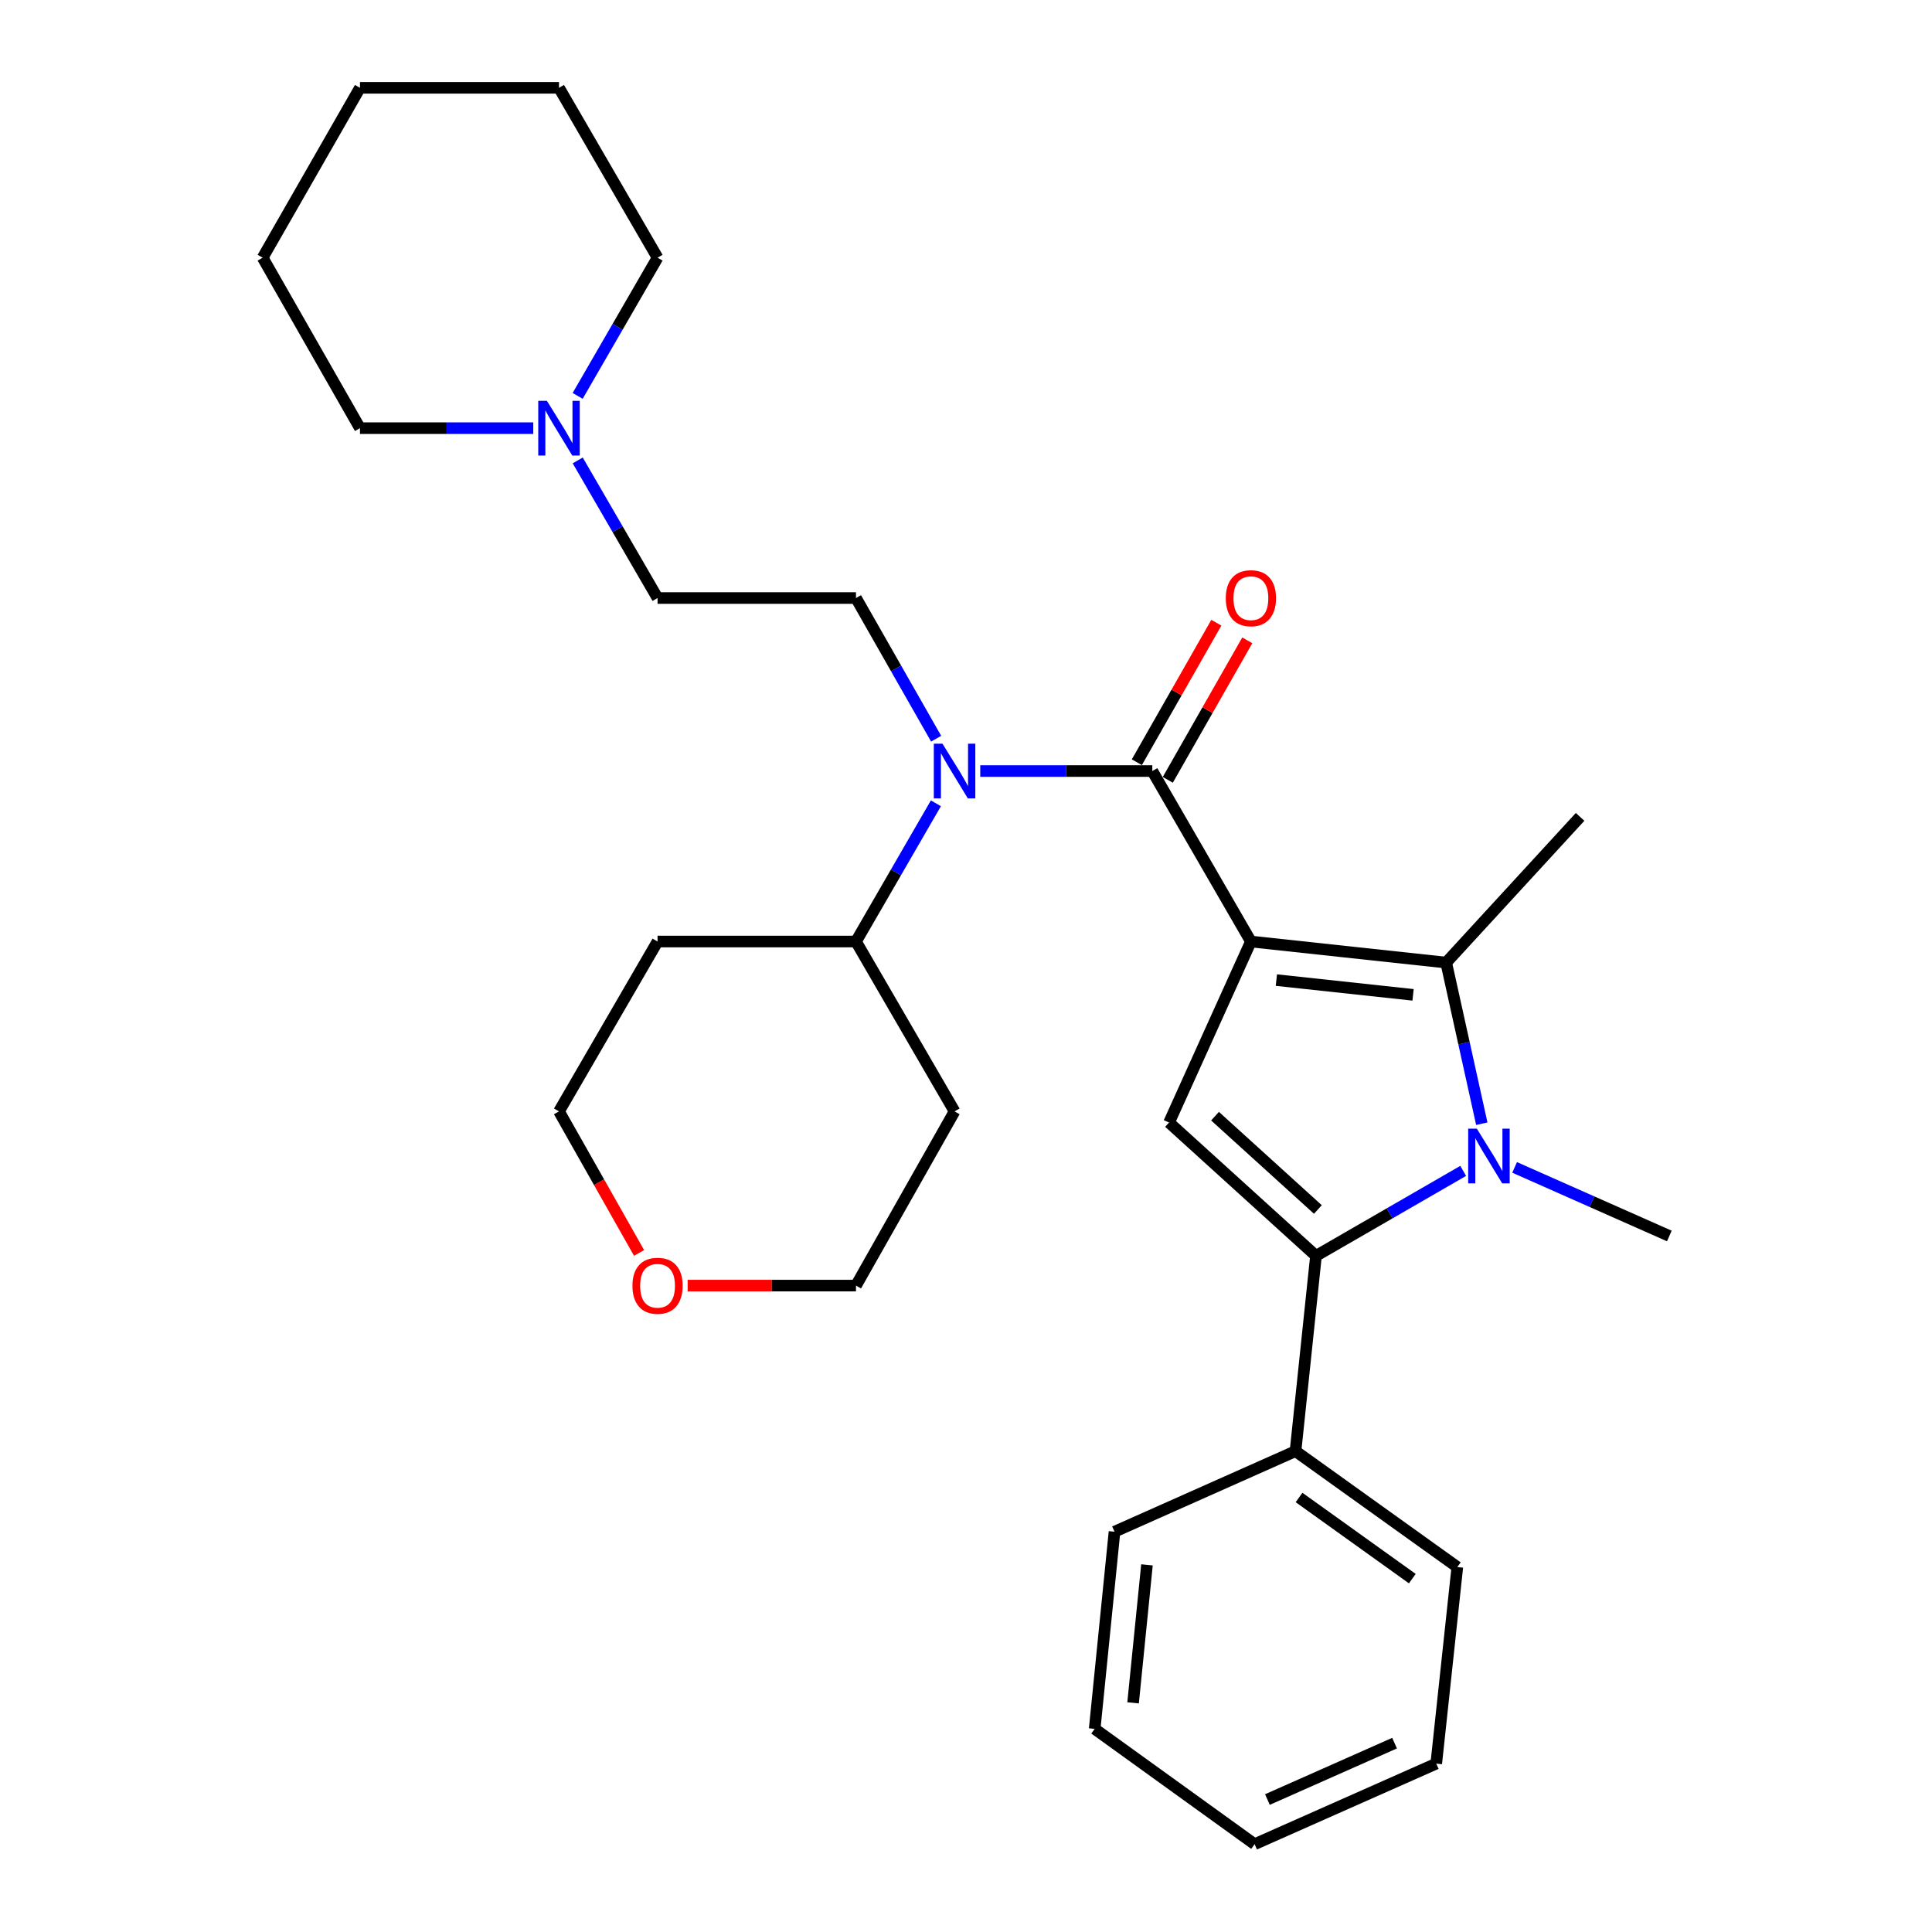 <?xml version='1.0' encoding='iso-8859-1'?>
<svg version='1.1' baseProfile='full'
              xmlns='http://www.w3.org/2000/svg'
                      xmlns:rdkit='http://www.rdkit.org/xml'
                      xmlns:xlink='http://www.w3.org/1999/xlink'
                  xml:space='preserve'
width='1000px' height='1000px' viewBox='0 0 1000 1000'>
<!-- END OF HEADER -->
<rect style='opacity:1.0;fill:#FFFFFF;stroke:none' width='1000' height='1000' x='0' y='0'> </rect>
<path class='bond-1' d='M 647.463,487.331 L 748.54,498.238' style='fill:none;fill-rule:evenodd;stroke:#000000;stroke-width:6px;stroke-linecap:butt;stroke-linejoin:miter;stroke-opacity:1' />
<path class='bond-1' d='M 660.646,507.296 L 731.4,514.931' style='fill:none;fill-rule:evenodd;stroke:#000000;stroke-width:6px;stroke-linecap:butt;stroke-linejoin:miter;stroke-opacity:1' />
<path class='bond-2' d='M 647.463,487.331 L 596.438,399.087' style='fill:none;fill-rule:evenodd;stroke:#000000;stroke-width:6px;stroke-linecap:butt;stroke-linejoin:miter;stroke-opacity:1' />
<path class='bond-4' d='M 647.463,487.331 L 605.102,581.024' style='fill:none;fill-rule:evenodd;stroke:#000000;stroke-width:6px;stroke-linecap:butt;stroke-linejoin:miter;stroke-opacity:1' />
<path class='bond-0' d='M 766.976,581.63 L 757.758,539.934' style='fill:none;fill-rule:evenodd;stroke:#0000FF;stroke-width:6px;stroke-linecap:butt;stroke-linejoin:miter;stroke-opacity:1' />
<path class='bond-0' d='M 757.758,539.934 L 748.54,498.238' style='fill:none;fill-rule:evenodd;stroke:#000000;stroke-width:6px;stroke-linecap:butt;stroke-linejoin:miter;stroke-opacity:1' />
<path class='bond-13' d='M 783.966,604.245 L 824.007,621.993' style='fill:none;fill-rule:evenodd;stroke:#0000FF;stroke-width:6px;stroke-linecap:butt;stroke-linejoin:miter;stroke-opacity:1' />
<path class='bond-13' d='M 824.007,621.993 L 864.048,639.74' style='fill:none;fill-rule:evenodd;stroke:#000000;stroke-width:6px;stroke-linecap:butt;stroke-linejoin:miter;stroke-opacity:1' />
<path class='bond-29' d='M 757.348,606.045 L 719.248,628.039' style='fill:none;fill-rule:evenodd;stroke:#0000FF;stroke-width:6px;stroke-linecap:butt;stroke-linejoin:miter;stroke-opacity:1' />
<path class='bond-29' d='M 719.248,628.039 L 681.148,650.033' style='fill:none;fill-rule:evenodd;stroke:#000000;stroke-width:6px;stroke-linecap:butt;stroke-linejoin:miter;stroke-opacity:1' />
<path class='bond-14' d='M 748.54,498.238 L 817.857,422.817' style='fill:none;fill-rule:evenodd;stroke:#000000;stroke-width:6px;stroke-linecap:butt;stroke-linejoin:miter;stroke-opacity:1' />
<path class='bond-5' d='M 596.438,399.087 L 551.908,399.087' style='fill:none;fill-rule:evenodd;stroke:#000000;stroke-width:6px;stroke-linecap:butt;stroke-linejoin:miter;stroke-opacity:1' />
<path class='bond-5' d='M 551.908,399.087 L 507.379,399.087' style='fill:none;fill-rule:evenodd;stroke:#0000FF;stroke-width:6px;stroke-linecap:butt;stroke-linejoin:miter;stroke-opacity:1' />
<path class='bond-8' d='M 604.446,403.65 L 625.02,367.546' style='fill:none;fill-rule:evenodd;stroke:#000000;stroke-width:6px;stroke-linecap:butt;stroke-linejoin:miter;stroke-opacity:1' />
<path class='bond-8' d='M 625.02,367.546 L 645.593,331.442' style='fill:none;fill-rule:evenodd;stroke:#FF0000;stroke-width:6px;stroke-linecap:butt;stroke-linejoin:miter;stroke-opacity:1' />
<path class='bond-8' d='M 588.429,394.523 L 609.002,358.419' style='fill:none;fill-rule:evenodd;stroke:#000000;stroke-width:6px;stroke-linecap:butt;stroke-linejoin:miter;stroke-opacity:1' />
<path class='bond-8' d='M 609.002,358.419 L 629.575,322.315' style='fill:none;fill-rule:evenodd;stroke:#FF0000;stroke-width:6px;stroke-linecap:butt;stroke-linejoin:miter;stroke-opacity:1' />
<path class='bond-3' d='M 681.148,650.033 L 605.102,581.024' style='fill:none;fill-rule:evenodd;stroke:#000000;stroke-width:6px;stroke-linecap:butt;stroke-linejoin:miter;stroke-opacity:1' />
<path class='bond-3' d='M 682.13,626.03 L 628.898,577.723' style='fill:none;fill-rule:evenodd;stroke:#000000;stroke-width:6px;stroke-linecap:butt;stroke-linejoin:miter;stroke-opacity:1' />
<path class='bond-9' d='M 681.148,650.033 L 670.558,751.111' style='fill:none;fill-rule:evenodd;stroke:#000000;stroke-width:6px;stroke-linecap:butt;stroke-linejoin:miter;stroke-opacity:1' />
<path class='bond-6' d='M 484.543,382.35 L 463.799,345.946' style='fill:none;fill-rule:evenodd;stroke:#0000FF;stroke-width:6px;stroke-linecap:butt;stroke-linejoin:miter;stroke-opacity:1' />
<path class='bond-6' d='M 463.799,345.946 L 443.055,309.542' style='fill:none;fill-rule:evenodd;stroke:#000000;stroke-width:6px;stroke-linecap:butt;stroke-linejoin:miter;stroke-opacity:1' />
<path class='bond-10' d='M 484.419,415.795 L 463.737,451.563' style='fill:none;fill-rule:evenodd;stroke:#0000FF;stroke-width:6px;stroke-linecap:butt;stroke-linejoin:miter;stroke-opacity:1' />
<path class='bond-10' d='M 463.737,451.563 L 443.055,487.331' style='fill:none;fill-rule:evenodd;stroke:#000000;stroke-width:6px;stroke-linecap:butt;stroke-linejoin:miter;stroke-opacity:1' />
<path class='bond-11' d='M 443.055,309.542 L 340.349,309.542' style='fill:none;fill-rule:evenodd;stroke:#000000;stroke-width:6px;stroke-linecap:butt;stroke-linejoin:miter;stroke-opacity:1' />
<path class='bond-7' d='M 299.025,238.316 L 319.687,273.929' style='fill:none;fill-rule:evenodd;stroke:#0000FF;stroke-width:6px;stroke-linecap:butt;stroke-linejoin:miter;stroke-opacity:1' />
<path class='bond-7' d='M 319.687,273.929 L 340.349,309.542' style='fill:none;fill-rule:evenodd;stroke:#000000;stroke-width:6px;stroke-linecap:butt;stroke-linejoin:miter;stroke-opacity:1' />
<path class='bond-17' d='M 276.019,221.615 L 231.17,221.615' style='fill:none;fill-rule:evenodd;stroke:#0000FF;stroke-width:6px;stroke-linecap:butt;stroke-linejoin:miter;stroke-opacity:1' />
<path class='bond-17' d='M 231.17,221.615 L 186.322,221.615' style='fill:none;fill-rule:evenodd;stroke:#000000;stroke-width:6px;stroke-linecap:butt;stroke-linejoin:miter;stroke-opacity:1' />
<path class='bond-18' d='M 298.995,204.907 L 319.672,169.144' style='fill:none;fill-rule:evenodd;stroke:#0000FF;stroke-width:6px;stroke-linecap:butt;stroke-linejoin:miter;stroke-opacity:1' />
<path class='bond-18' d='M 319.672,169.144 L 340.349,133.381' style='fill:none;fill-rule:evenodd;stroke:#000000;stroke-width:6px;stroke-linecap:butt;stroke-linejoin:miter;stroke-opacity:1' />
<path class='bond-21' d='M 670.558,751.111 L 754.306,811.108' style='fill:none;fill-rule:evenodd;stroke:#000000;stroke-width:6px;stroke-linecap:butt;stroke-linejoin:miter;stroke-opacity:1' />
<path class='bond-21' d='M 672.384,775.097 L 731.008,817.095' style='fill:none;fill-rule:evenodd;stroke:#000000;stroke-width:6px;stroke-linecap:butt;stroke-linejoin:miter;stroke-opacity:1' />
<path class='bond-22' d='M 670.558,751.111 L 576.865,792.816' style='fill:none;fill-rule:evenodd;stroke:#000000;stroke-width:6px;stroke-linecap:butt;stroke-linejoin:miter;stroke-opacity:1' />
<path class='bond-15' d='M 443.055,487.331 L 494.08,575.257' style='fill:none;fill-rule:evenodd;stroke:#000000;stroke-width:6px;stroke-linecap:butt;stroke-linejoin:miter;stroke-opacity:1' />
<path class='bond-16' d='M 443.055,487.331 L 340.349,487.331' style='fill:none;fill-rule:evenodd;stroke:#000000;stroke-width:6px;stroke-linecap:butt;stroke-linejoin:miter;stroke-opacity:1' />
<path class='bond-12' d='M 330.782,648.517 L 310.058,611.887' style='fill:none;fill-rule:evenodd;stroke:#FF0000;stroke-width:6px;stroke-linecap:butt;stroke-linejoin:miter;stroke-opacity:1' />
<path class='bond-12' d='M 310.058,611.887 L 289.335,575.257' style='fill:none;fill-rule:evenodd;stroke:#000000;stroke-width:6px;stroke-linecap:butt;stroke-linejoin:miter;stroke-opacity:1' />
<path class='bond-30' d='M 355.917,665.427 L 399.486,665.427' style='fill:none;fill-rule:evenodd;stroke:#FF0000;stroke-width:6px;stroke-linecap:butt;stroke-linejoin:miter;stroke-opacity:1' />
<path class='bond-30' d='M 399.486,665.427 L 443.055,665.427' style='fill:none;fill-rule:evenodd;stroke:#000000;stroke-width:6px;stroke-linecap:butt;stroke-linejoin:miter;stroke-opacity:1' />
<path class='bond-19' d='M 494.08,575.257 L 443.055,665.427' style='fill:none;fill-rule:evenodd;stroke:#000000;stroke-width:6px;stroke-linecap:butt;stroke-linejoin:miter;stroke-opacity:1' />
<path class='bond-20' d='M 340.349,487.331 L 289.335,575.257' style='fill:none;fill-rule:evenodd;stroke:#000000;stroke-width:6px;stroke-linecap:butt;stroke-linejoin:miter;stroke-opacity:1' />
<path class='bond-24' d='M 186.322,221.615 L 135.952,133.381' style='fill:none;fill-rule:evenodd;stroke:#000000;stroke-width:6px;stroke-linecap:butt;stroke-linejoin:miter;stroke-opacity:1' />
<path class='bond-23' d='M 340.349,133.381 L 289.335,45.455' style='fill:none;fill-rule:evenodd;stroke:#000000;stroke-width:6px;stroke-linecap:butt;stroke-linejoin:miter;stroke-opacity:1' />
<path class='bond-26' d='M 754.306,811.108 L 743.399,912.84' style='fill:none;fill-rule:evenodd;stroke:#000000;stroke-width:6px;stroke-linecap:butt;stroke-linejoin:miter;stroke-opacity:1' />
<path class='bond-25' d='M 576.865,792.816 L 566.603,894.856' style='fill:none;fill-rule:evenodd;stroke:#000000;stroke-width:6px;stroke-linecap:butt;stroke-linejoin:miter;stroke-opacity:1' />
<path class='bond-25' d='M 593.669,809.967 L 586.485,881.394' style='fill:none;fill-rule:evenodd;stroke:#000000;stroke-width:6px;stroke-linecap:butt;stroke-linejoin:miter;stroke-opacity:1' />
<path class='bond-27' d='M 289.335,45.455 L 186.322,45.455' style='fill:none;fill-rule:evenodd;stroke:#000000;stroke-width:6px;stroke-linecap:butt;stroke-linejoin:miter;stroke-opacity:1' />
<path class='bond-32' d='M 135.952,133.381 L 186.322,45.455' style='fill:none;fill-rule:evenodd;stroke:#000000;stroke-width:6px;stroke-linecap:butt;stroke-linejoin:miter;stroke-opacity:1' />
<path class='bond-28' d='M 566.603,894.856 L 649.388,954.545' style='fill:none;fill-rule:evenodd;stroke:#000000;stroke-width:6px;stroke-linecap:butt;stroke-linejoin:miter;stroke-opacity:1' />
<path class='bond-31' d='M 743.399,912.84 L 649.388,954.545' style='fill:none;fill-rule:evenodd;stroke:#000000;stroke-width:6px;stroke-linecap:butt;stroke-linejoin:miter;stroke-opacity:1' />
<path class='bond-31' d='M 721.821,902.245 L 656.014,931.438' style='fill:none;fill-rule:evenodd;stroke:#000000;stroke-width:6px;stroke-linecap:butt;stroke-linejoin:miter;stroke-opacity:1' />
<path  class='atom-1' d='M 764.413 584.193
L 773.693 599.193
Q 774.613 600.673, 776.093 603.353
Q 777.573 606.033, 777.653 606.193
L 777.653 584.193
L 781.413 584.193
L 781.413 612.513
L 777.533 612.513
L 767.573 596.113
Q 766.413 594.193, 765.173 591.993
Q 763.973 589.793, 763.613 589.113
L 763.613 612.513
L 759.933 612.513
L 759.933 584.193
L 764.413 584.193
' fill='#0000FF'/>
<path  class='atom-6' d='M 487.82 384.927
L 497.1 399.927
Q 498.02 401.407, 499.5 404.087
Q 500.98 406.767, 501.06 406.927
L 501.06 384.927
L 504.82 384.927
L 504.82 413.247
L 500.94 413.247
L 490.98 396.847
Q 489.82 394.927, 488.58 392.727
Q 487.38 390.527, 487.02 389.847
L 487.02 413.247
L 483.34 413.247
L 483.34 384.927
L 487.82 384.927
' fill='#0000FF'/>
<path  class='atom-8' d='M 283.075 207.455
L 292.355 222.455
Q 293.275 223.935, 294.755 226.615
Q 296.235 229.295, 296.315 229.455
L 296.315 207.455
L 300.075 207.455
L 300.075 235.775
L 296.195 235.775
L 286.235 219.375
Q 285.075 217.455, 283.835 215.255
Q 282.635 213.055, 282.275 212.375
L 282.275 235.775
L 278.595 235.775
L 278.595 207.455
L 283.075 207.455
' fill='#0000FF'/>
<path  class='atom-9' d='M 634.463 309.622
Q 634.463 302.822, 637.823 299.022
Q 641.183 295.222, 647.463 295.222
Q 653.743 295.222, 657.103 299.022
Q 660.463 302.822, 660.463 309.622
Q 660.463 316.502, 657.063 320.422
Q 653.663 324.302, 647.463 324.302
Q 641.223 324.302, 637.823 320.422
Q 634.463 316.542, 634.463 309.622
M 647.463 321.102
Q 651.783 321.102, 654.103 318.222
Q 656.463 315.302, 656.463 309.622
Q 656.463 304.062, 654.103 301.262
Q 651.783 298.422, 647.463 298.422
Q 643.143 298.422, 640.783 301.222
Q 638.463 304.022, 638.463 309.622
Q 638.463 315.342, 640.783 318.222
Q 643.143 321.102, 647.463 321.102
' fill='#FF0000'/>
<path  class='atom-13' d='M 327.349 665.507
Q 327.349 658.707, 330.709 654.907
Q 334.069 651.107, 340.349 651.107
Q 346.629 651.107, 349.989 654.907
Q 353.349 658.707, 353.349 665.507
Q 353.349 672.387, 349.949 676.307
Q 346.549 680.187, 340.349 680.187
Q 334.109 680.187, 330.709 676.307
Q 327.349 672.427, 327.349 665.507
M 340.349 676.987
Q 344.669 676.987, 346.989 674.107
Q 349.349 671.187, 349.349 665.507
Q 349.349 659.947, 346.989 657.147
Q 344.669 654.307, 340.349 654.307
Q 336.029 654.307, 333.669 657.107
Q 331.349 659.907, 331.349 665.507
Q 331.349 671.227, 333.669 674.107
Q 336.029 676.987, 340.349 676.987
' fill='#FF0000'/>
</svg>
